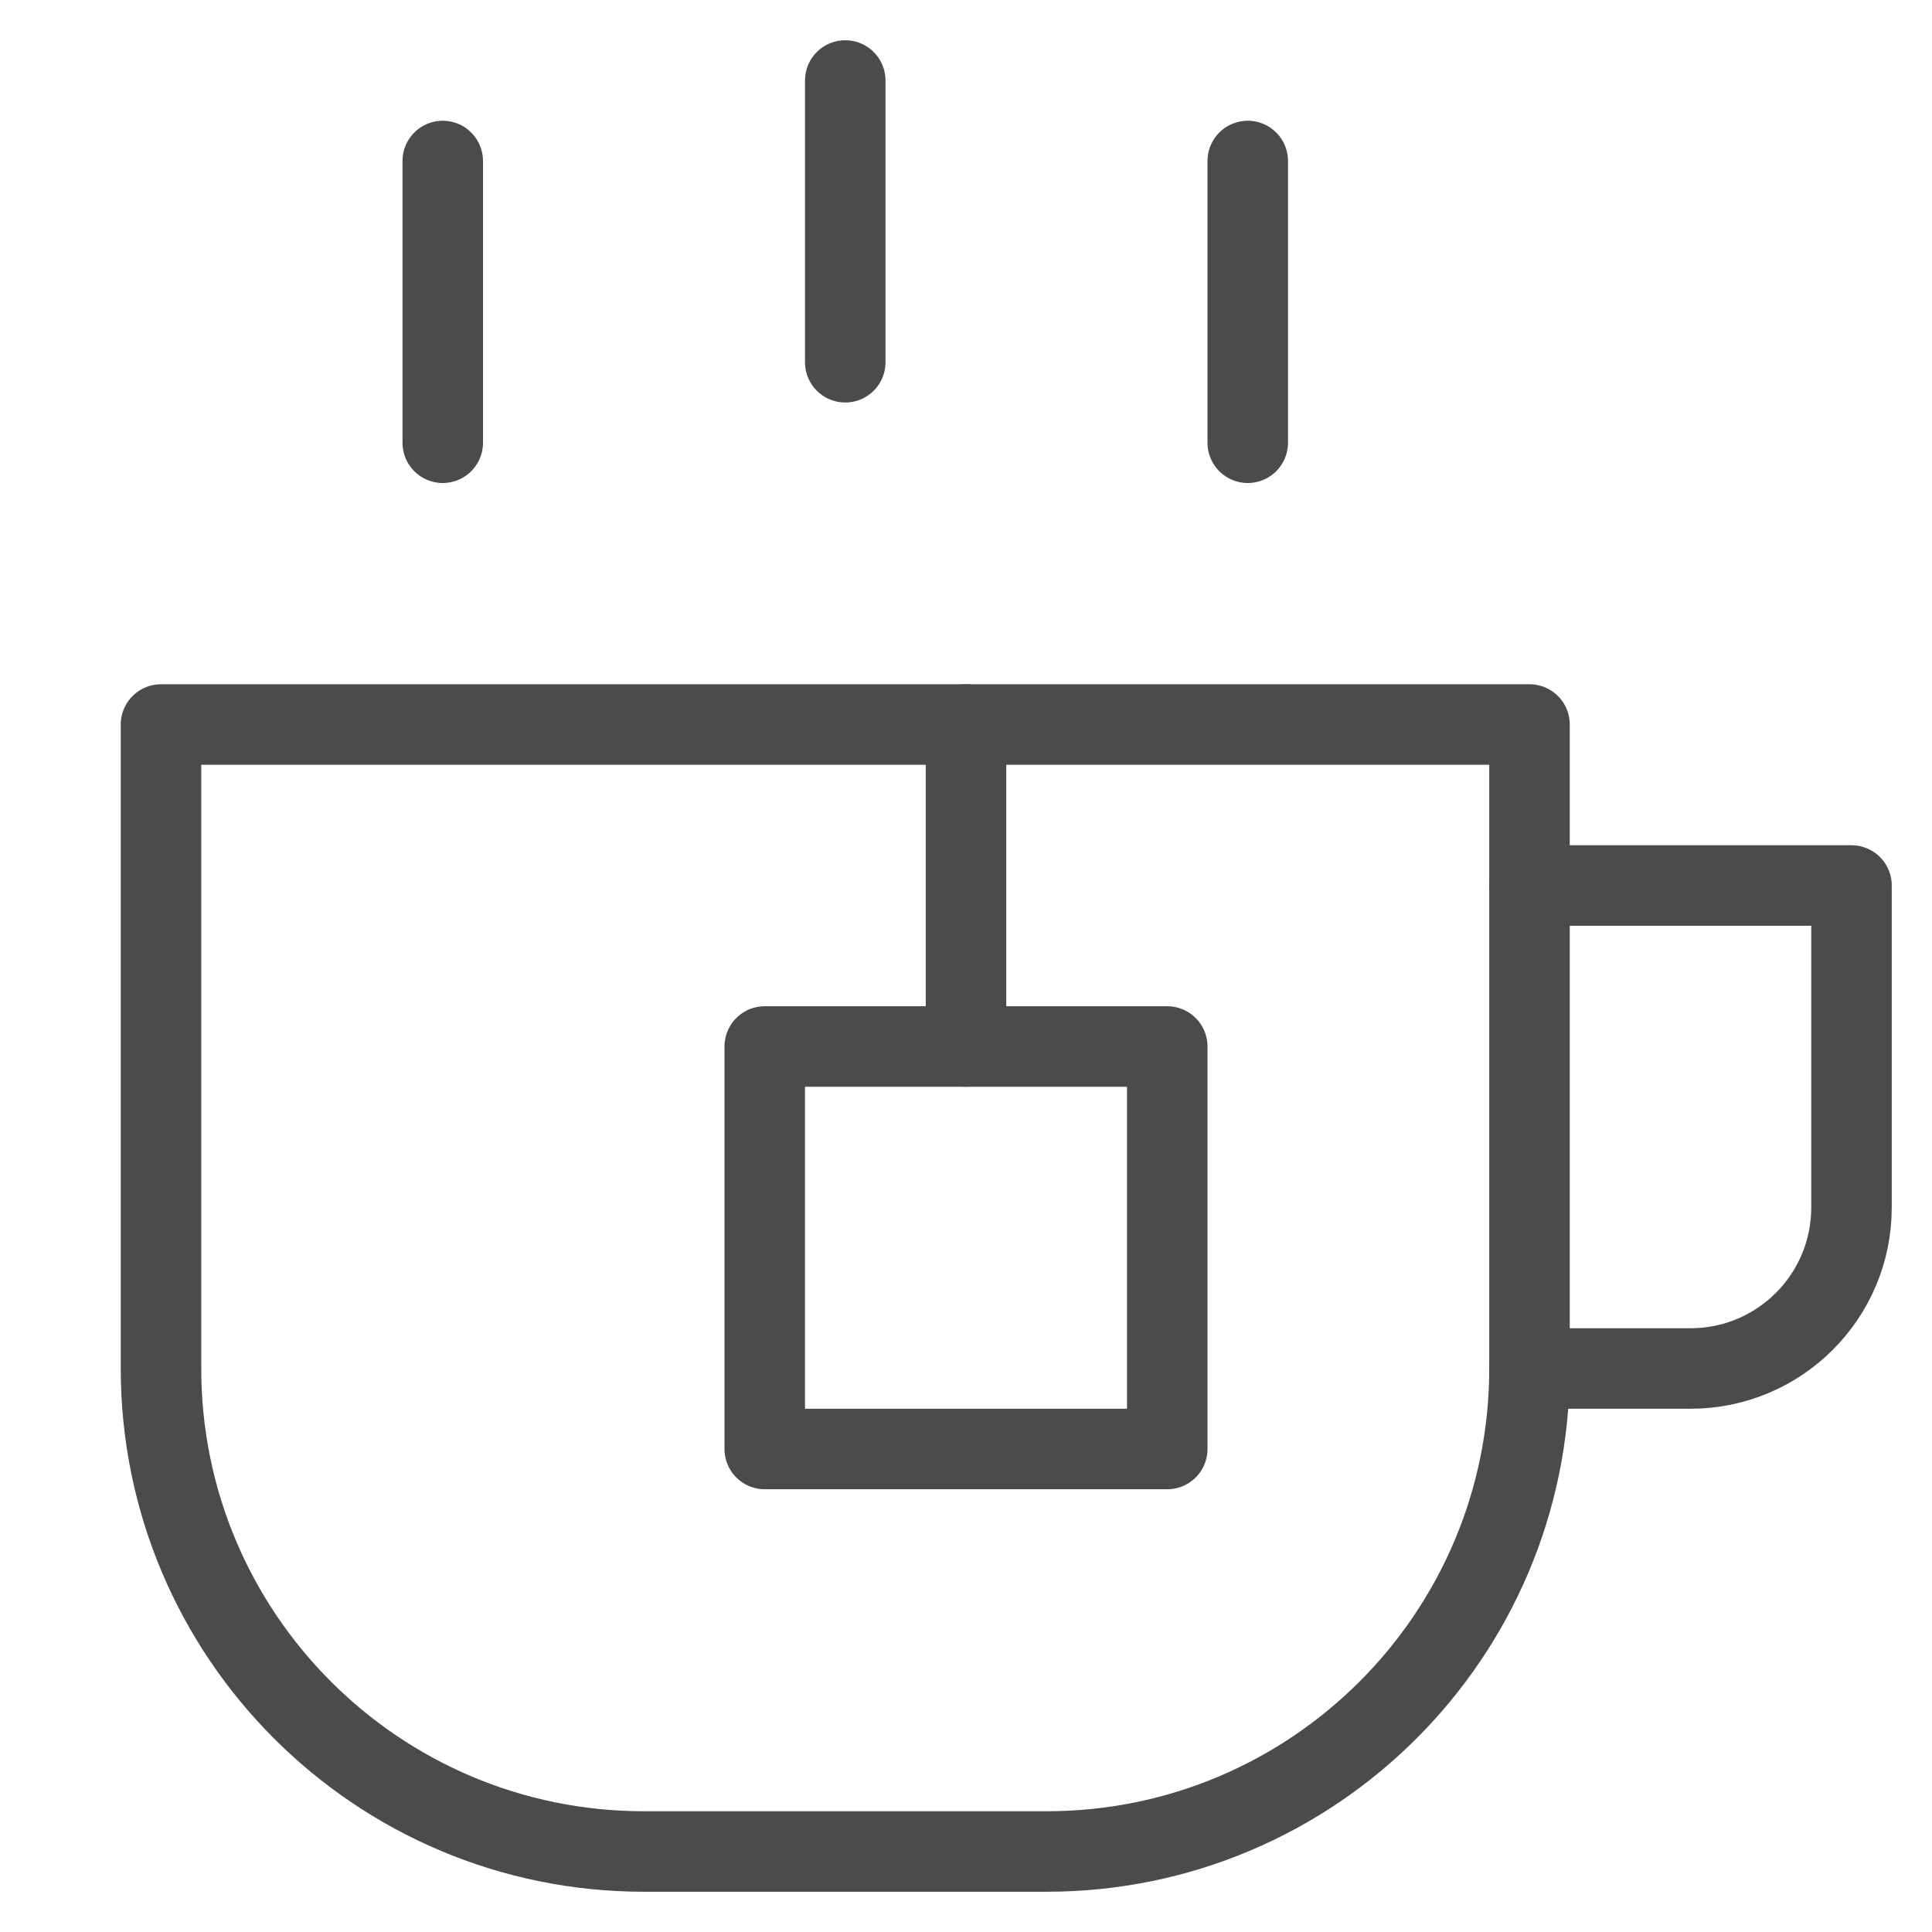 <svg width="48" height="48" viewBox="0 0 48 48" fill="none" xmlns="http://www.w3.org/2000/svg">
<path d="M21 2V9" stroke="#4B4B4B" stroke-width="2" stroke-linecap="round" stroke-linejoin="round"/>
<path d="M11 4V11" stroke="#4B4B4B" stroke-width="2" stroke-linecap="round" stroke-linejoin="round"/>
<path d="M31 4V11" stroke="#4B4B4B" stroke-width="2" stroke-linecap="round" stroke-linejoin="round"/>
<path d="M38 22H46V30C46 32.209 44.209 34 42 34H38" stroke="#4B4B4B" stroke-width="2" stroke-linecap="round" stroke-linejoin="round"/>
<path d="M26 46H16C9.373 46 4 40.627 4 34V18H38V34C38 40.627 32.627 46 26 46Z" stroke="#4B4B4B" stroke-width="2" stroke-linecap="round" stroke-linejoin="round"/>
<path d="M29 26H19V36H29V26Z" stroke="#4B4B4B" stroke-width="2" stroke-linecap="round" stroke-linejoin="round"/>
<path d="M24 18V26" stroke="#4B4B4B" stroke-width="2" stroke-linecap="round" stroke-linejoin="round"/>
</svg>
